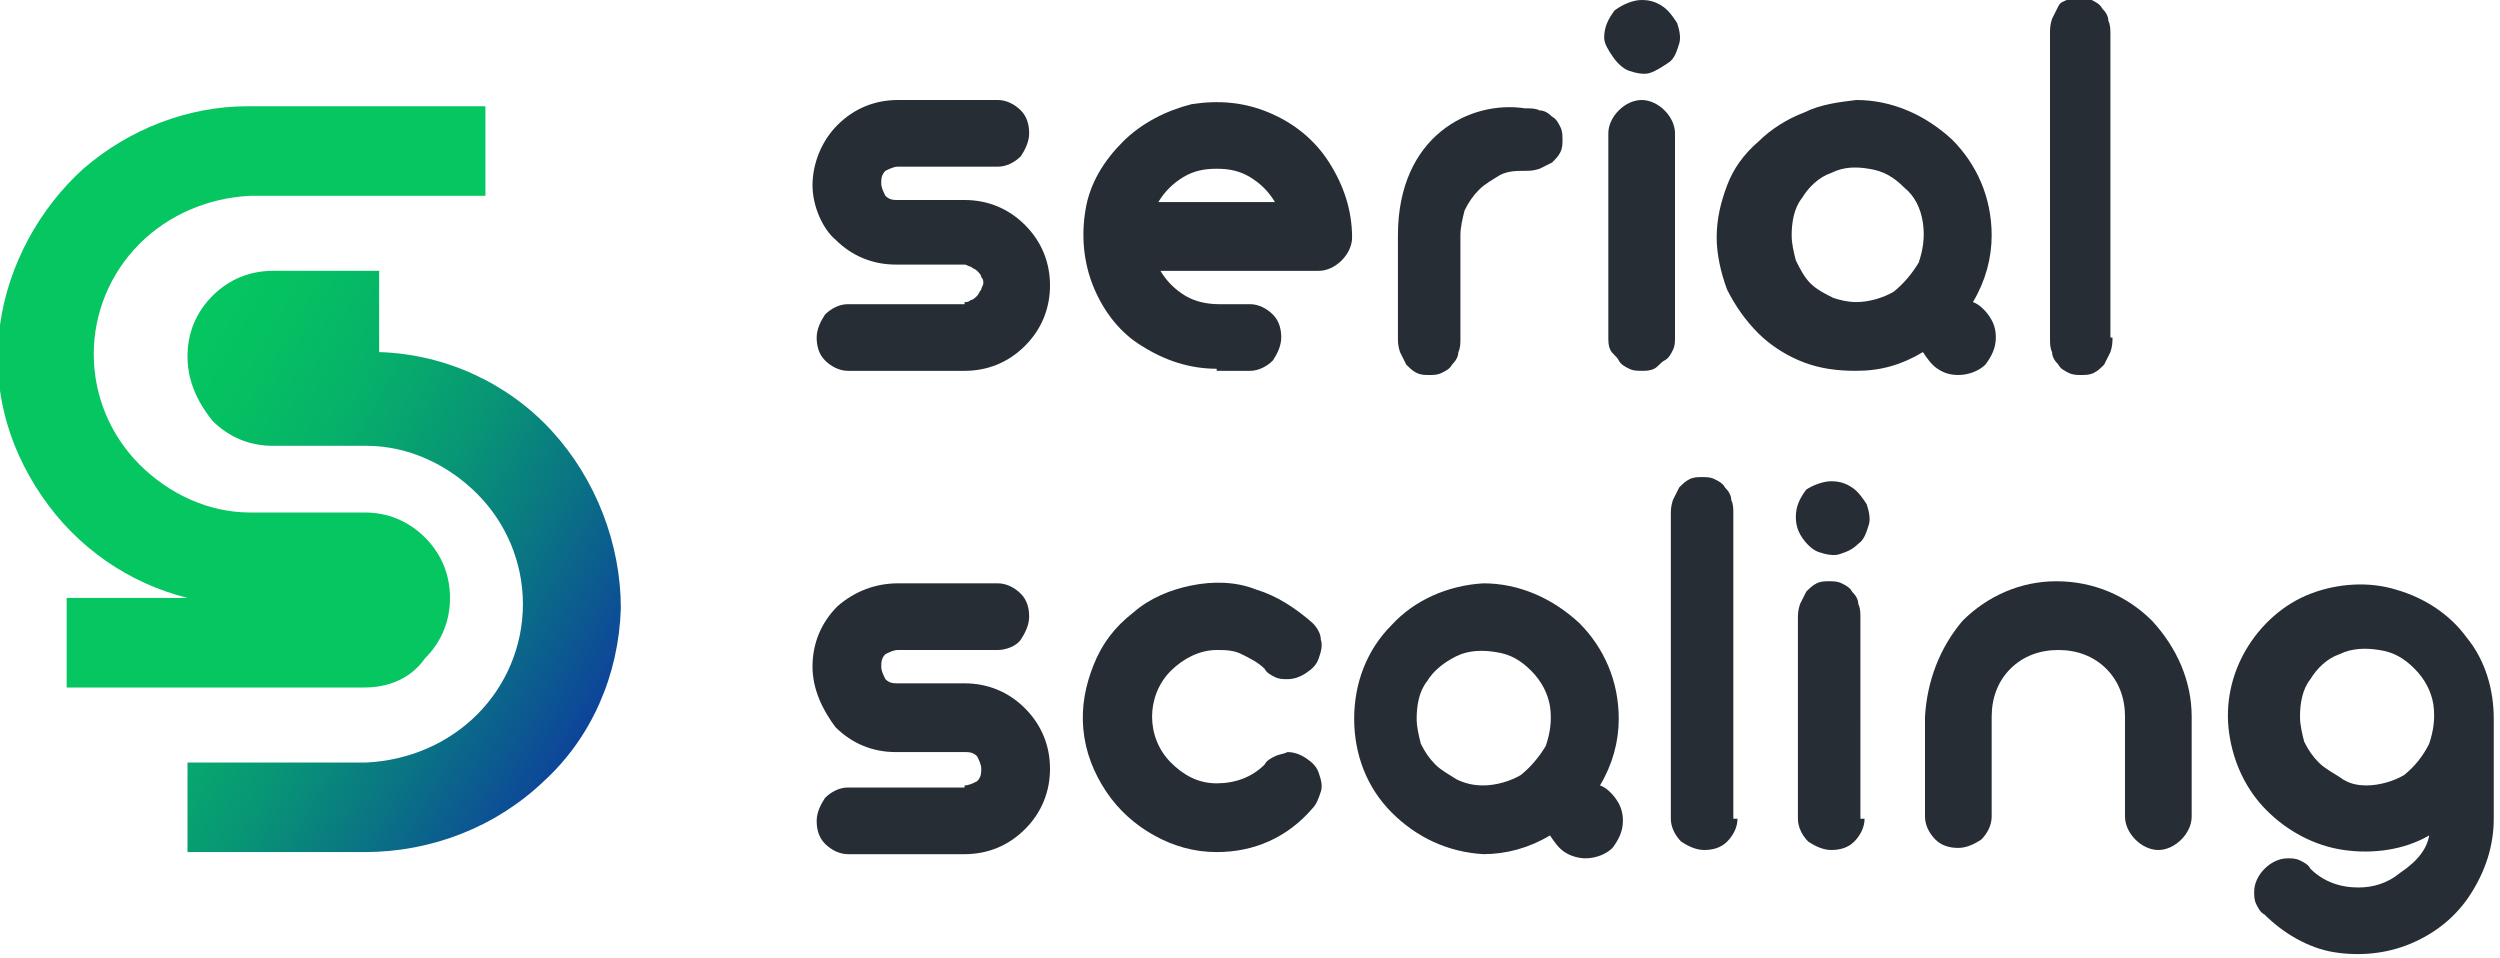 <?xml version="1.0" encoding="utf-8"?>
<!-- Generator: Adobe Illustrator 24.3.0, SVG Export Plug-In . SVG Version: 6.00 Build 0)  -->
<svg version="1.1" id="Layer_1" xmlns="http://www.w3.org/2000/svg" xmlns:xlink="http://www.w3.org/1999/xlink" x="0px" y="0px"
	 viewBox="0 0 120 46" style="enable-background:new 0 0 120 46;" xml:space="preserve">
<style type="text/css">
	.st0{fill:#262D34;}
	.st1{fill:#05C660;}
	.st2{fill:url(#SVGID_1_);}
</style>
<path class="st0" d="M46.3,14.5c0.1,0,0.2,0,0.3-0.1c0.1,0,0.2-0.1,0.3-0.2c0.1-0.1,0.1-0.2,0.2-0.3c0-0.1,0.1-0.2,0.1-0.3
	c0-0.1,0-0.2-0.1-0.3c0-0.1-0.1-0.2-0.2-0.3c-0.1-0.1-0.2-0.1-0.3-0.2c-0.1,0-0.2-0.1-0.3-0.1h-3.3c-1.1,0-2.1-0.4-2.9-1.2
	C39.5,11,39,9.9,39,8.9s0.4-2.1,1.2-2.9C41,5.2,42,4.8,43.1,4.8h4.8c0.4,0,0.8,0.2,1.1,0.5c0.3,0.3,0.4,0.7,0.4,1.1
	c0,0.4-0.2,0.8-0.4,1.1C48.7,7.8,48.3,8,47.9,8h-4.8c-0.2,0-0.4,0.1-0.6,0.2c-0.2,0.2-0.2,0.4-0.2,0.6c0,0.2,0.1,0.4,0.2,0.6
	c0.2,0.2,0.4,0.2,0.6,0.2h3.2c1.1,0,2.1,0.4,2.9,1.2c0.8,0.8,1.2,1.8,1.2,2.9c0,1.1-0.4,2.1-1.2,2.9c-0.8,0.8-1.8,1.2-2.9,1.2h-5.6
	c-0.4,0-0.8-0.2-1.1-0.5c-0.3-0.3-0.4-0.7-0.4-1.1c0-0.4,0.2-0.8,0.4-1.1c0.3-0.3,0.7-0.5,1.1-0.5H46.3z"/>
<path class="st0" d="M55.6,9.7h5.6c-0.3-0.5-0.7-0.9-1.2-1.2c-0.5-0.3-1-0.4-1.6-0.4s-1.1,0.1-1.6,0.4C56.3,8.8,55.9,9.2,55.6,9.7z
	 M58.4,17.7c-1.3,0-2.5-0.4-3.6-1.1C53.8,16,53,15,52.5,13.8c-0.5-1.2-0.6-2.5-0.4-3.7c0.2-1.3,0.9-2.4,1.8-3.3
	c0.9-0.9,2.1-1.5,3.3-1.8c1.3-0.2,2.5-0.1,3.7,0.4c1.2,0.5,2.2,1.3,2.9,2.4c0.7,1.1,1.1,2.3,1.1,3.6c0,0.4-0.2,0.8-0.5,1.1
	c-0.3,0.3-0.7,0.5-1.1,0.5h-7.6c0.3,0.5,0.7,0.9,1.2,1.2c0.5,0.3,1.1,0.4,1.6,0.4H60c0.4,0,0.8,0.2,1.1,0.5c0.3,0.3,0.4,0.7,0.4,1.1
	c0,0.4-0.2,0.8-0.4,1.1c-0.3,0.3-0.7,0.5-1.1,0.5H58.4z"/>
<path class="st0" d="M67.1,11.3v4.9c0,0.2,0,0.4,0.1,0.7c0.1,0.2,0.2,0.4,0.3,0.6c0.2,0.2,0.3,0.3,0.5,0.4c0.2,0.1,0.4,0.1,0.6,0.1
	c0.2,0,0.4,0,0.6-0.1c0.2-0.1,0.4-0.2,0.5-0.4c0.2-0.2,0.3-0.4,0.3-0.6c0.1-0.2,0.1-0.4,0.1-0.7v-4.9c0-0.4,0.1-0.8,0.2-1.2
	c0.2-0.4,0.4-0.7,0.7-1c0.3-0.3,0.7-0.5,1-0.7c0.4-0.2,0.8-0.2,1.2-0.2c0.2,0,0.4,0,0.7-0.1c0.2-0.1,0.4-0.2,0.6-0.3
	c0.2-0.2,0.3-0.3,0.4-0.5c0.1-0.2,0.1-0.4,0.1-0.6s0-0.4-0.1-0.6c-0.1-0.2-0.2-0.4-0.4-0.5c-0.2-0.2-0.4-0.3-0.6-0.3
	c-0.2-0.1-0.4-0.1-0.7-0.1C70.6,4.8,67.1,6.5,67.1,11.3z"/>
<path class="st0" d="M80.4,16.2c0,0.2,0,0.4-0.1,0.6c-0.1,0.2-0.2,0.4-0.4,0.5c-0.2,0.1-0.3,0.3-0.5,0.4c-0.2,0.1-0.4,0.1-0.6,0.1
	c-0.2,0-0.4,0-0.6-0.1c-0.2-0.1-0.4-0.2-0.5-0.4c-0.1-0.2-0.3-0.3-0.4-0.5c-0.1-0.2-0.1-0.4-0.1-0.6V6.4c0-0.4,0.2-0.8,0.5-1.1
	C78,5,78.4,4.8,78.8,4.8c0.4,0,0.8,0.2,1.1,0.5c0.3,0.3,0.5,0.7,0.5,1.1V16.2z M78.8,0c0.4,0,0.7,0.1,1,0.3c0.3,0.2,0.5,0.5,0.7,0.8
	c0.1,0.3,0.2,0.7,0.1,1c-0.1,0.3-0.2,0.7-0.5,0.9s-0.6,0.4-0.9,0.5c-0.3,0.1-0.7,0-1-0.1c-0.3-0.1-0.6-0.4-0.8-0.7S77,2.1,77,1.8
	c0-0.5,0.2-0.9,0.5-1.3C77.9,0.2,78.4,0,78.8,0z"/>
<path class="st0" d="M89.1,14.5c0.6,0,1.3-0.2,1.8-0.5c0.5-0.4,0.9-0.9,1.2-1.4c0.2-0.6,0.3-1.2,0.2-1.9C92.2,10,91.9,9.4,91.4,9
	c-0.5-0.5-1-0.8-1.7-0.9C89.1,8,88.5,8,87.9,8.3c-0.6,0.2-1.1,0.7-1.4,1.2c-0.4,0.5-0.5,1.2-0.5,1.8c0,0.4,0.1,0.8,0.2,1.2
	c0.2,0.4,0.4,0.8,0.7,1.1c0.3,0.3,0.7,0.5,1.1,0.7C88.3,14.4,88.7,14.5,89.1,14.5z M89.1,4.8c1.7,0,3.3,0.7,4.6,1.9
	c1.2,1.2,1.9,2.8,1.9,4.6c0,1.1-0.3,2.2-0.9,3.2c0.3,0.1,0.6,0.4,0.8,0.7c0.2,0.3,0.3,0.6,0.3,1c0,0.5-0.2,0.9-0.5,1.3
	c-0.3,0.3-0.8,0.5-1.3,0.5c-0.4,0-0.7-0.1-1-0.3s-0.5-0.5-0.7-0.8c-1,0.6-2,0.9-3.2,0.9c-0.9,0-1.7-0.1-2.5-0.4
	c-0.8-0.3-1.6-0.8-2.2-1.4c-0.6-0.6-1.1-1.3-1.5-2.1c-0.3-0.8-0.5-1.7-0.5-2.5c0-0.9,0.2-1.7,0.5-2.5c0.3-0.8,0.8-1.5,1.5-2.1
	c0.6-0.6,1.4-1.1,2.2-1.4C87.4,5,88.3,4.9,89.1,4.8"/>
<path class="st0" d="M101.4,16.2c0,0.2,0,0.4-0.1,0.7c-0.1,0.2-0.2,0.4-0.3,0.6c-0.2,0.2-0.3,0.3-0.5,0.4c-0.2,0.1-0.4,0.1-0.6,0.1
	s-0.4,0-0.6-0.1c-0.2-0.1-0.4-0.2-0.5-0.4c-0.2-0.2-0.3-0.4-0.3-0.6c-0.1-0.2-0.1-0.4-0.1-0.7V1.6c0-0.2,0-0.4,0.1-0.7
	c0.1-0.2,0.2-0.4,0.3-0.6S99,0.1,99.2,0c0.2-0.1,0.4-0.1,0.6-0.1s0.4,0,0.6,0.1c0.2,0.1,0.4,0.2,0.5,0.4c0.2,0.2,0.3,0.4,0.3,0.6
	c0.1,0.2,0.1,0.4,0.1,0.7V16.2z"/>
<path class="st0" d="M46.3,37.7c0.2,0,0.4-0.1,0.6-0.2c0.2-0.2,0.2-0.4,0.2-0.6c0-0.2-0.1-0.4-0.2-0.6c-0.2-0.2-0.4-0.2-0.6-0.2
	h-3.3c-1.1,0-2.1-0.4-2.9-1.2C39.5,34.1,39,33.1,39,32c0-1.1,0.4-2.1,1.2-2.9C41,28.4,42,28,43.1,28h4.8c0.4,0,0.8,0.2,1.1,0.5
	s0.4,0.7,0.4,1.1s-0.2,0.8-0.4,1.1s-0.7,0.5-1.1,0.5h-4.8c-0.2,0-0.4,0.1-0.6,0.2c-0.2,0.2-0.2,0.4-0.2,0.6c0,0.2,0.1,0.4,0.2,0.6
	c0.2,0.2,0.4,0.2,0.6,0.2h3.2c1.1,0,2.1,0.4,2.9,1.2c0.8,0.8,1.2,1.8,1.2,2.9c0,1.1-0.4,2.1-1.2,2.9c-0.8,0.8-1.8,1.2-2.9,1.2h-5.6
	c-0.4,0-0.8-0.2-1.1-0.5c-0.3-0.3-0.4-0.7-0.4-1.1c0-0.4,0.2-0.8,0.4-1.1c0.3-0.3,0.7-0.5,1.1-0.5H46.3z"/>
<path class="st0" d="M58.4,40.9c-1.1,0-2.1-0.3-3-0.8c-0.9-0.5-1.7-1.2-2.3-2.1c-0.6-0.9-1-1.9-1.1-3c-0.1-1.1,0.1-2.1,0.5-3.1
	c0.4-1,1-1.8,1.9-2.5c0.8-0.7,1.8-1.1,2.8-1.3c1-0.2,2.1-0.2,3.1,0.2c1,0.3,1.9,0.9,2.7,1.6c0.2,0.2,0.4,0.5,0.4,0.8
	c0.1,0.3,0,0.6-0.1,0.9c-0.1,0.3-0.3,0.5-0.6,0.7c-0.3,0.2-0.6,0.3-0.9,0.3c-0.2,0-0.4,0-0.6-0.1c-0.2-0.1-0.4-0.2-0.5-0.4
	c-0.3-0.3-0.7-0.5-1.1-0.7c-0.4-0.2-0.8-0.2-1.2-0.2c-0.8,0-1.6,0.4-2.2,1c-0.6,0.6-0.9,1.4-0.9,2.2c0,0.8,0.3,1.6,0.9,2.2
	c0.6,0.6,1.3,1,2.2,1c0.9,0,1.7-0.3,2.3-0.9c0.1-0.2,0.3-0.3,0.5-0.4c0.2-0.1,0.4-0.1,0.6-0.2c0.3,0,0.6,0.1,0.9,0.3
	c0.3,0.2,0.5,0.4,0.6,0.7c0.1,0.3,0.2,0.6,0.1,0.9c-0.1,0.3-0.2,0.6-0.4,0.8C61.8,40.2,60.2,40.9,58.4,40.9"/>
<path class="st0" d="M71.2,37.7c0.6,0,1.3-0.2,1.8-0.5c0.5-0.4,0.9-0.9,1.2-1.4c0.2-0.6,0.3-1.2,0.2-1.9c-0.1-0.6-0.4-1.2-0.9-1.7
	c-0.5-0.5-1-0.8-1.7-0.9c-0.6-0.1-1.3-0.1-1.9,0.2s-1.1,0.7-1.4,1.2c-0.4,0.5-0.5,1.2-0.5,1.8c0,0.4,0.1,0.8,0.2,1.2
	c0.2,0.4,0.4,0.7,0.7,1c0.3,0.3,0.7,0.5,1,0.7C70.3,37.6,70.7,37.7,71.2,37.7z M71.2,28c1.7,0,3.3,0.7,4.6,1.9
	c1.2,1.2,1.9,2.8,1.9,4.6c0,1.1-0.3,2.2-0.9,3.2c0.3,0.1,0.6,0.4,0.8,0.7c0.2,0.3,0.3,0.6,0.3,1c0,0.5-0.2,0.9-0.5,1.3
	c-0.3,0.3-0.8,0.5-1.3,0.5c-0.3,0-0.7-0.1-1-0.3c-0.3-0.2-0.5-0.5-0.7-0.8c-1,0.6-2.1,0.9-3.2,0.9c-1.7-0.1-3.2-0.8-4.4-2
	c-1.2-1.2-1.8-2.8-1.8-4.5c0-1.7,0.6-3.3,1.8-4.5C67.9,28.8,69.5,28.1,71.2,28"/>
<path class="st0" d="M83.4,39.3c0,0.4-0.2,0.8-0.5,1.1c-0.3,0.3-0.7,0.4-1.1,0.4s-0.8-0.2-1.1-0.4c-0.3-0.3-0.5-0.7-0.5-1.1V24.7
	c0-0.2,0-0.4,0.1-0.7c0.1-0.2,0.2-0.4,0.3-0.6c0.2-0.2,0.3-0.3,0.5-0.4c0.2-0.1,0.4-0.1,0.6-0.1s0.4,0,0.6,0.1
	c0.2,0.1,0.4,0.2,0.5,0.4c0.2,0.2,0.3,0.4,0.3,0.6c0.1,0.2,0.1,0.4,0.1,0.7V39.3z"/>
<path class="st0" d="M89.5,39.3c0,0.4-0.2,0.8-0.5,1.1c-0.3,0.3-0.7,0.4-1.1,0.4c-0.4,0-0.8-0.2-1.1-0.4c-0.3-0.3-0.5-0.7-0.5-1.1
	v-9.6c0-0.2,0-0.4,0.1-0.7c0.1-0.2,0.2-0.4,0.3-0.6c0.2-0.2,0.3-0.3,0.5-0.4c0.2-0.1,0.4-0.1,0.6-0.1c0.2,0,0.4,0,0.6,0.1
	c0.2,0.1,0.4,0.2,0.5,0.4c0.2,0.2,0.3,0.4,0.3,0.6c0.1,0.2,0.1,0.4,0.1,0.7V39.3z M87.9,23.1c0.4,0,0.7,0.1,1,0.3
	c0.3,0.2,0.5,0.5,0.7,0.8c0.1,0.3,0.2,0.7,0.1,1c-0.1,0.3-0.2,0.7-0.5,0.9c-0.3,0.3-0.6,0.4-0.9,0.5c-0.3,0.1-0.7,0-1-0.1
	c-0.3-0.1-0.6-0.4-0.8-0.7c-0.2-0.3-0.3-0.6-0.3-1c0-0.5,0.2-0.9,0.5-1.3C87,23.3,87.5,23.1,87.9,23.1z"/>
<path class="st0" d="M92.4,34.4v4.8c0,0.4,0.2,0.8,0.5,1.1c0.3,0.3,0.7,0.4,1.1,0.4c0.4,0,0.8-0.2,1.1-0.4c0.3-0.3,0.5-0.7,0.5-1.1
	v-4.8c0-0.9,0.3-1.7,0.9-2.3c0.6-0.6,1.4-0.9,2.3-0.9s1.7,0.3,2.3,0.9c0.6,0.6,0.9,1.4,0.9,2.3v4.8c0,0.4,0.2,0.8,0.5,1.1
	c0.3,0.3,0.7,0.5,1.1,0.5c0.4,0,0.8-0.2,1.1-0.5c0.3-0.3,0.5-0.7,0.5-1.1v-4.8c0-1.7-0.7-3.3-1.9-4.6c-1.2-1.2-2.8-1.9-4.6-1.9
	c-1.7,0-3.3,0.7-4.5,1.9C93.1,31.1,92.5,32.7,92.4,34.4z"/>
<path class="st0" d="M113.6,37.7c0.6,0,1.3-0.2,1.8-0.5c0.5-0.4,0.9-0.9,1.2-1.5c0.2-0.6,0.3-1.2,0.2-1.9c-0.1-0.6-0.4-1.2-0.9-1.7
	c-0.5-0.5-1-0.8-1.7-0.9c-0.6-0.1-1.3-0.1-1.9,0.2c-0.6,0.2-1.1,0.7-1.4,1.2c-0.4,0.5-0.5,1.2-0.5,1.8c0,0.4,0.1,0.8,0.2,1.2
	c0.2,0.4,0.4,0.7,0.7,1c0.3,0.3,0.7,0.5,1,0.7C112.7,37.6,113.1,37.7,113.6,37.7z M116.6,40.1c-1.2,0.7-2.7,0.9-4.1,0.7
	c-1.4-0.2-2.7-0.9-3.7-1.9s-1.6-2.3-1.8-3.7c-0.2-1.4,0.1-2.8,0.8-4c0.7-1.2,1.8-2.2,3.1-2.7c1.3-0.5,2.8-0.6,4.1-0.2
	c1.4,0.4,2.6,1.2,3.4,2.3c0.9,1.1,1.3,2.5,1.3,3.9v4.8c0,1.3-0.4,2.5-1.1,3.6c-0.7,1.1-1.7,1.9-2.9,2.4c-1.2,0.5-2.5,0.6-3.7,0.4
	c-1.2-0.2-2.4-0.9-3.3-1.8c-0.2-0.1-0.3-0.3-0.4-0.5c-0.1-0.2-0.1-0.4-0.1-0.6c0-0.4,0.2-0.8,0.5-1.1c0.3-0.3,0.7-0.5,1.1-0.5
	c0.2,0,0.4,0,0.6,0.1c0.2,0.1,0.4,0.2,0.5,0.4c0.6,0.6,1.4,0.9,2.3,0.9c0.7,0,1.4-0.2,2-0.7C116.1,41.3,116.5,40.7,116.6,40.1"/>
<path class="st1" d="M17.5,33H3.2v-4.3H9c-2.8-0.7-5.3-2.4-7-4.9s-2.4-5.3-2-8.2S1.9,10,4,8.1c2.2-1.9,5-3,7.9-3h11.4v4.3H12
	c-2,0.1-3.9,0.9-5.3,2.3s-2.2,3.3-2.2,5.3c0,2,0.8,3.9,2.2,5.3s3.3,2.3,5.3,2.3h5.5c1.1,0,2.1,0.4,2.9,1.2c0.8,0.8,1.2,1.8,1.2,2.9
	c0,1.1-0.4,2.1-1.2,2.9C19.7,32.6,18.6,33,17.5,33L17.5,33z"/>
<linearGradient id="SVGID_1_" gradientUnits="userSpaceOnUse" x1="5.3" y1="25.882" x2="27.767" y2="12.916" gradientTransform="matrix(1 0 0 -1 0 48)">
	<stop  offset="0" style="stop-color:#05C660"/>
	<stop  offset="0.15" style="stop-color:#05C062"/>
	<stop  offset="0.34" style="stop-color:#06B06A"/>
	<stop  offset="0.55" style="stop-color:#089675"/>
	<stop  offset="0.77" style="stop-color:#0A7285"/>
	<stop  offset="1" style="stop-color:#0D4699"/>
</linearGradient>
<path class="st2" d="M17.5,40.9H9v-4.3h8.6c2-0.1,3.9-0.9,5.3-2.3c1.4-1.4,2.2-3.3,2.2-5.3c0-2-0.8-3.9-2.2-5.3
	c-1.4-1.4-3.3-2.3-5.3-2.3h-4.5c-1.1,0-2.1-0.4-2.9-1.2C9.4,19.2,9,18.2,9,17.1c0-1.1,0.4-2.1,1.2-2.9c0.8-0.8,1.8-1.2,2.9-1.2h5.1
	v3.9c3.2,0.1,6.2,1.5,8.3,3.8s3.3,5.4,3.3,8.5c-0.1,3.2-1.4,6.2-3.7,8.3C23.8,39.7,20.7,40.9,17.5,40.9L17.5,40.9z"/>
</svg>

